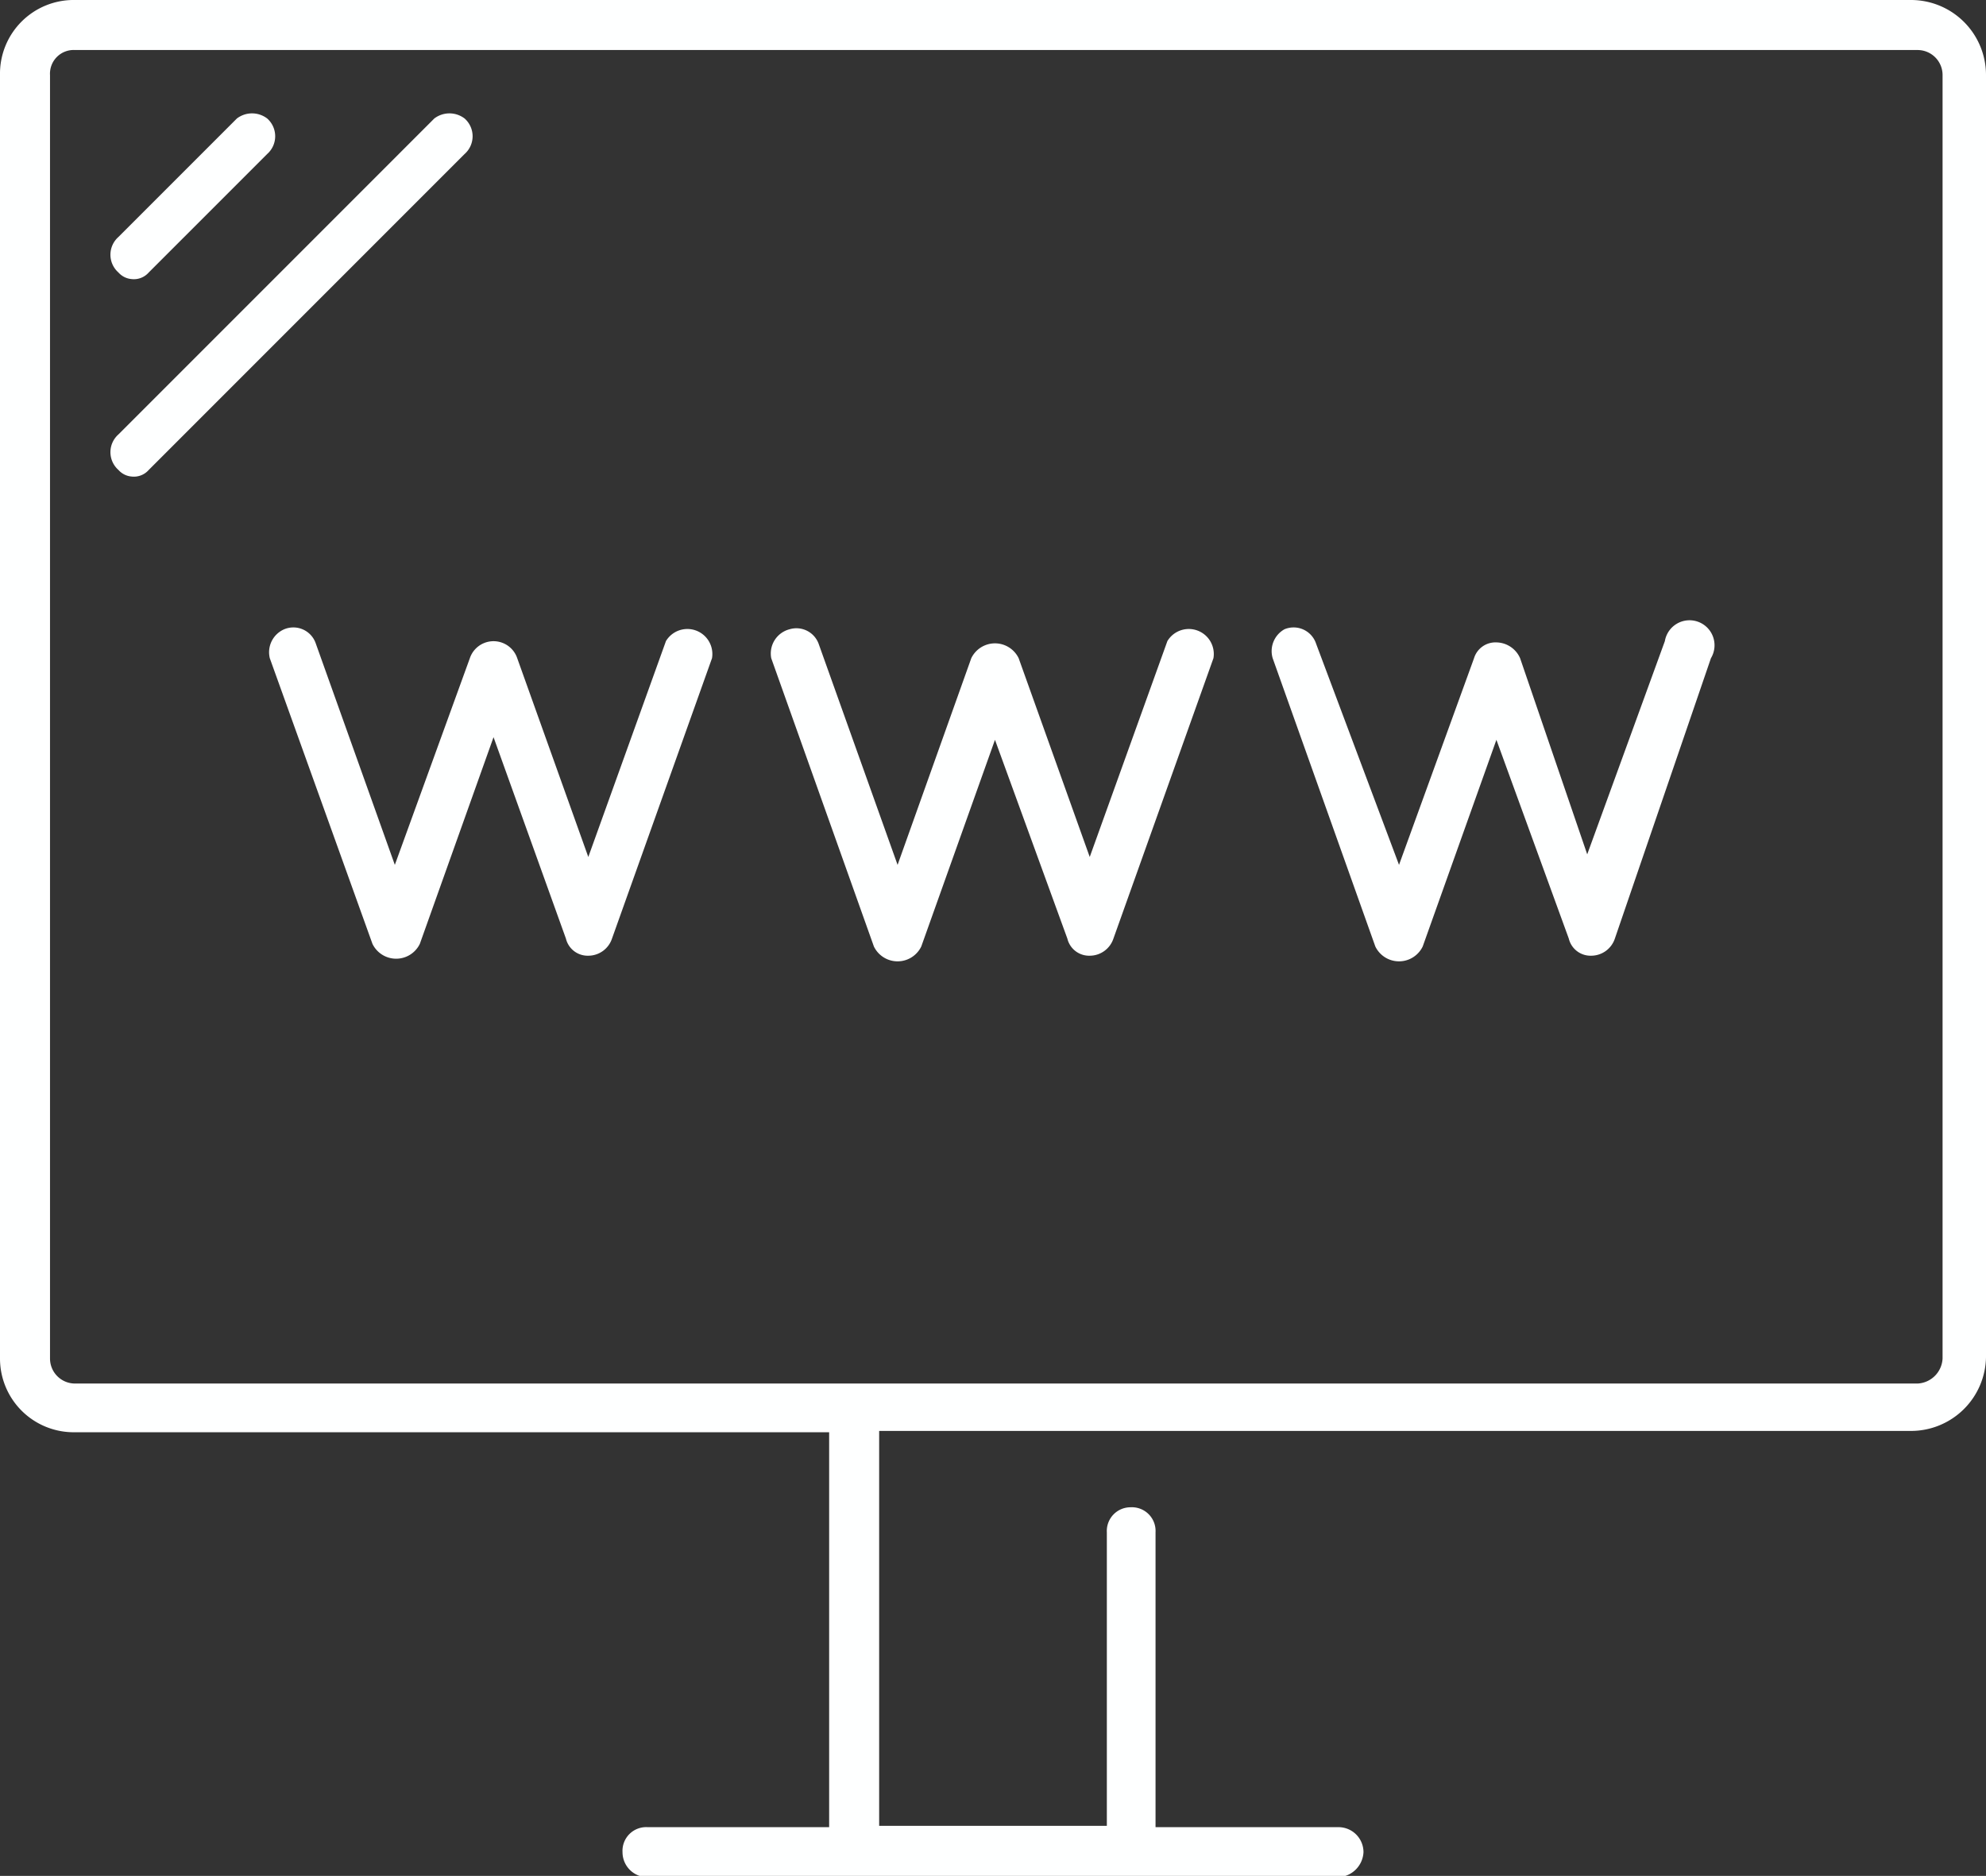 <svg xmlns="http://www.w3.org/2000/svg" viewBox="0 0 15.09 14.25"><rect x="0" y="0" width="15.09" height="14.25" fill="#333333" stroke="none"/><defs><style>.cls-1{fill:#feffff;}</style></defs><title>资源 37</title><g id="图层_2" data-name="图层 2"><g id="图层_1-2" data-name="图层 1"><path class="cls-1" d="M.57,10.88H6.3v3H4.92a.18.18,0,0,0-.19.19.19.19,0,0,0,.19.19h5.25a.2.2,0,0,0,.19-.19.19.19,0,0,0-.19-.19H8.78V11.64a.18.18,0,0,0-.19-.19.18.18,0,0,0-.18.19v2.23H6.68v-3h7.84a.57.57,0,0,0,.57-.56V.57A.57.57,0,0,0,14.52,0H.57A.56.56,0,0,0,0,.57v9.75A.56.56,0,0,0,.57,10.88ZM.38.57A.18.18,0,0,1,.57.38h14a.19.19,0,0,1,.19.19v9.75a.2.2,0,0,1-.19.19H.57a.19.19,0,0,1-.19-.19Z"/><path class="cls-1" d="M1,2.12a.15.15,0,0,0,.13-.05l.9-.9a.18.18,0,0,0,0-.27A.19.19,0,0,0,1.8.9l-.9.9a.18.18,0,0,0,0,.27A.15.15,0,0,0,1,2.12Z"/><path class="cls-1" d="M1,3.62a.15.15,0,0,0,.13-.05l2.4-2.4a.18.18,0,0,0,0-.27A.19.19,0,0,0,3.3.9L.9,3.3a.18.18,0,0,0,0,.27A.15.15,0,0,0,1,3.62Z"/><path class="cls-1" d="M10.45,7.19a.2.2,0,0,0,.36,0l.56-1.57.55,1.51a.17.17,0,0,0,.17.13.19.19,0,0,0,.18-.13L13,5a.19.19,0,1,0-.35-.13l-.59,1.62L11.55,5a.2.2,0,0,0-.18-.12A.17.17,0,0,0,11.2,5l-.57,1.57L10,4.89a.18.18,0,0,0-.24-.11A.19.19,0,0,0,9.67,5Z"/><path class="cls-1" d="M6.64,7.19a.2.2,0,0,0,.36,0l.56-1.57.55,1.51a.17.17,0,0,0,.17.13.19.19,0,0,0,.18-.13L9.22,5a.19.19,0,0,0-.35-.13L8.28,6.51,7.74,5a.2.2,0,0,0-.36,0L6.82,6.57l-.6-1.68A.18.18,0,0,0,6,4.78.19.19,0,0,0,5.86,5Z"/><path class="cls-1" d="M3.57,5,3,6.57l-.6-1.68a.18.18,0,0,0-.24-.11A.19.19,0,0,0,2.05,5l.78,2.17a.2.2,0,0,0,.36,0l.56-1.57L4.3,7.13a.17.17,0,0,0,.17.13.19.19,0,0,0,.18-.13L5.41,5a.19.19,0,0,0-.35-.13L4.47,6.51,3.93,5a.19.19,0,0,0-.36,0Z"/></g></g></svg>